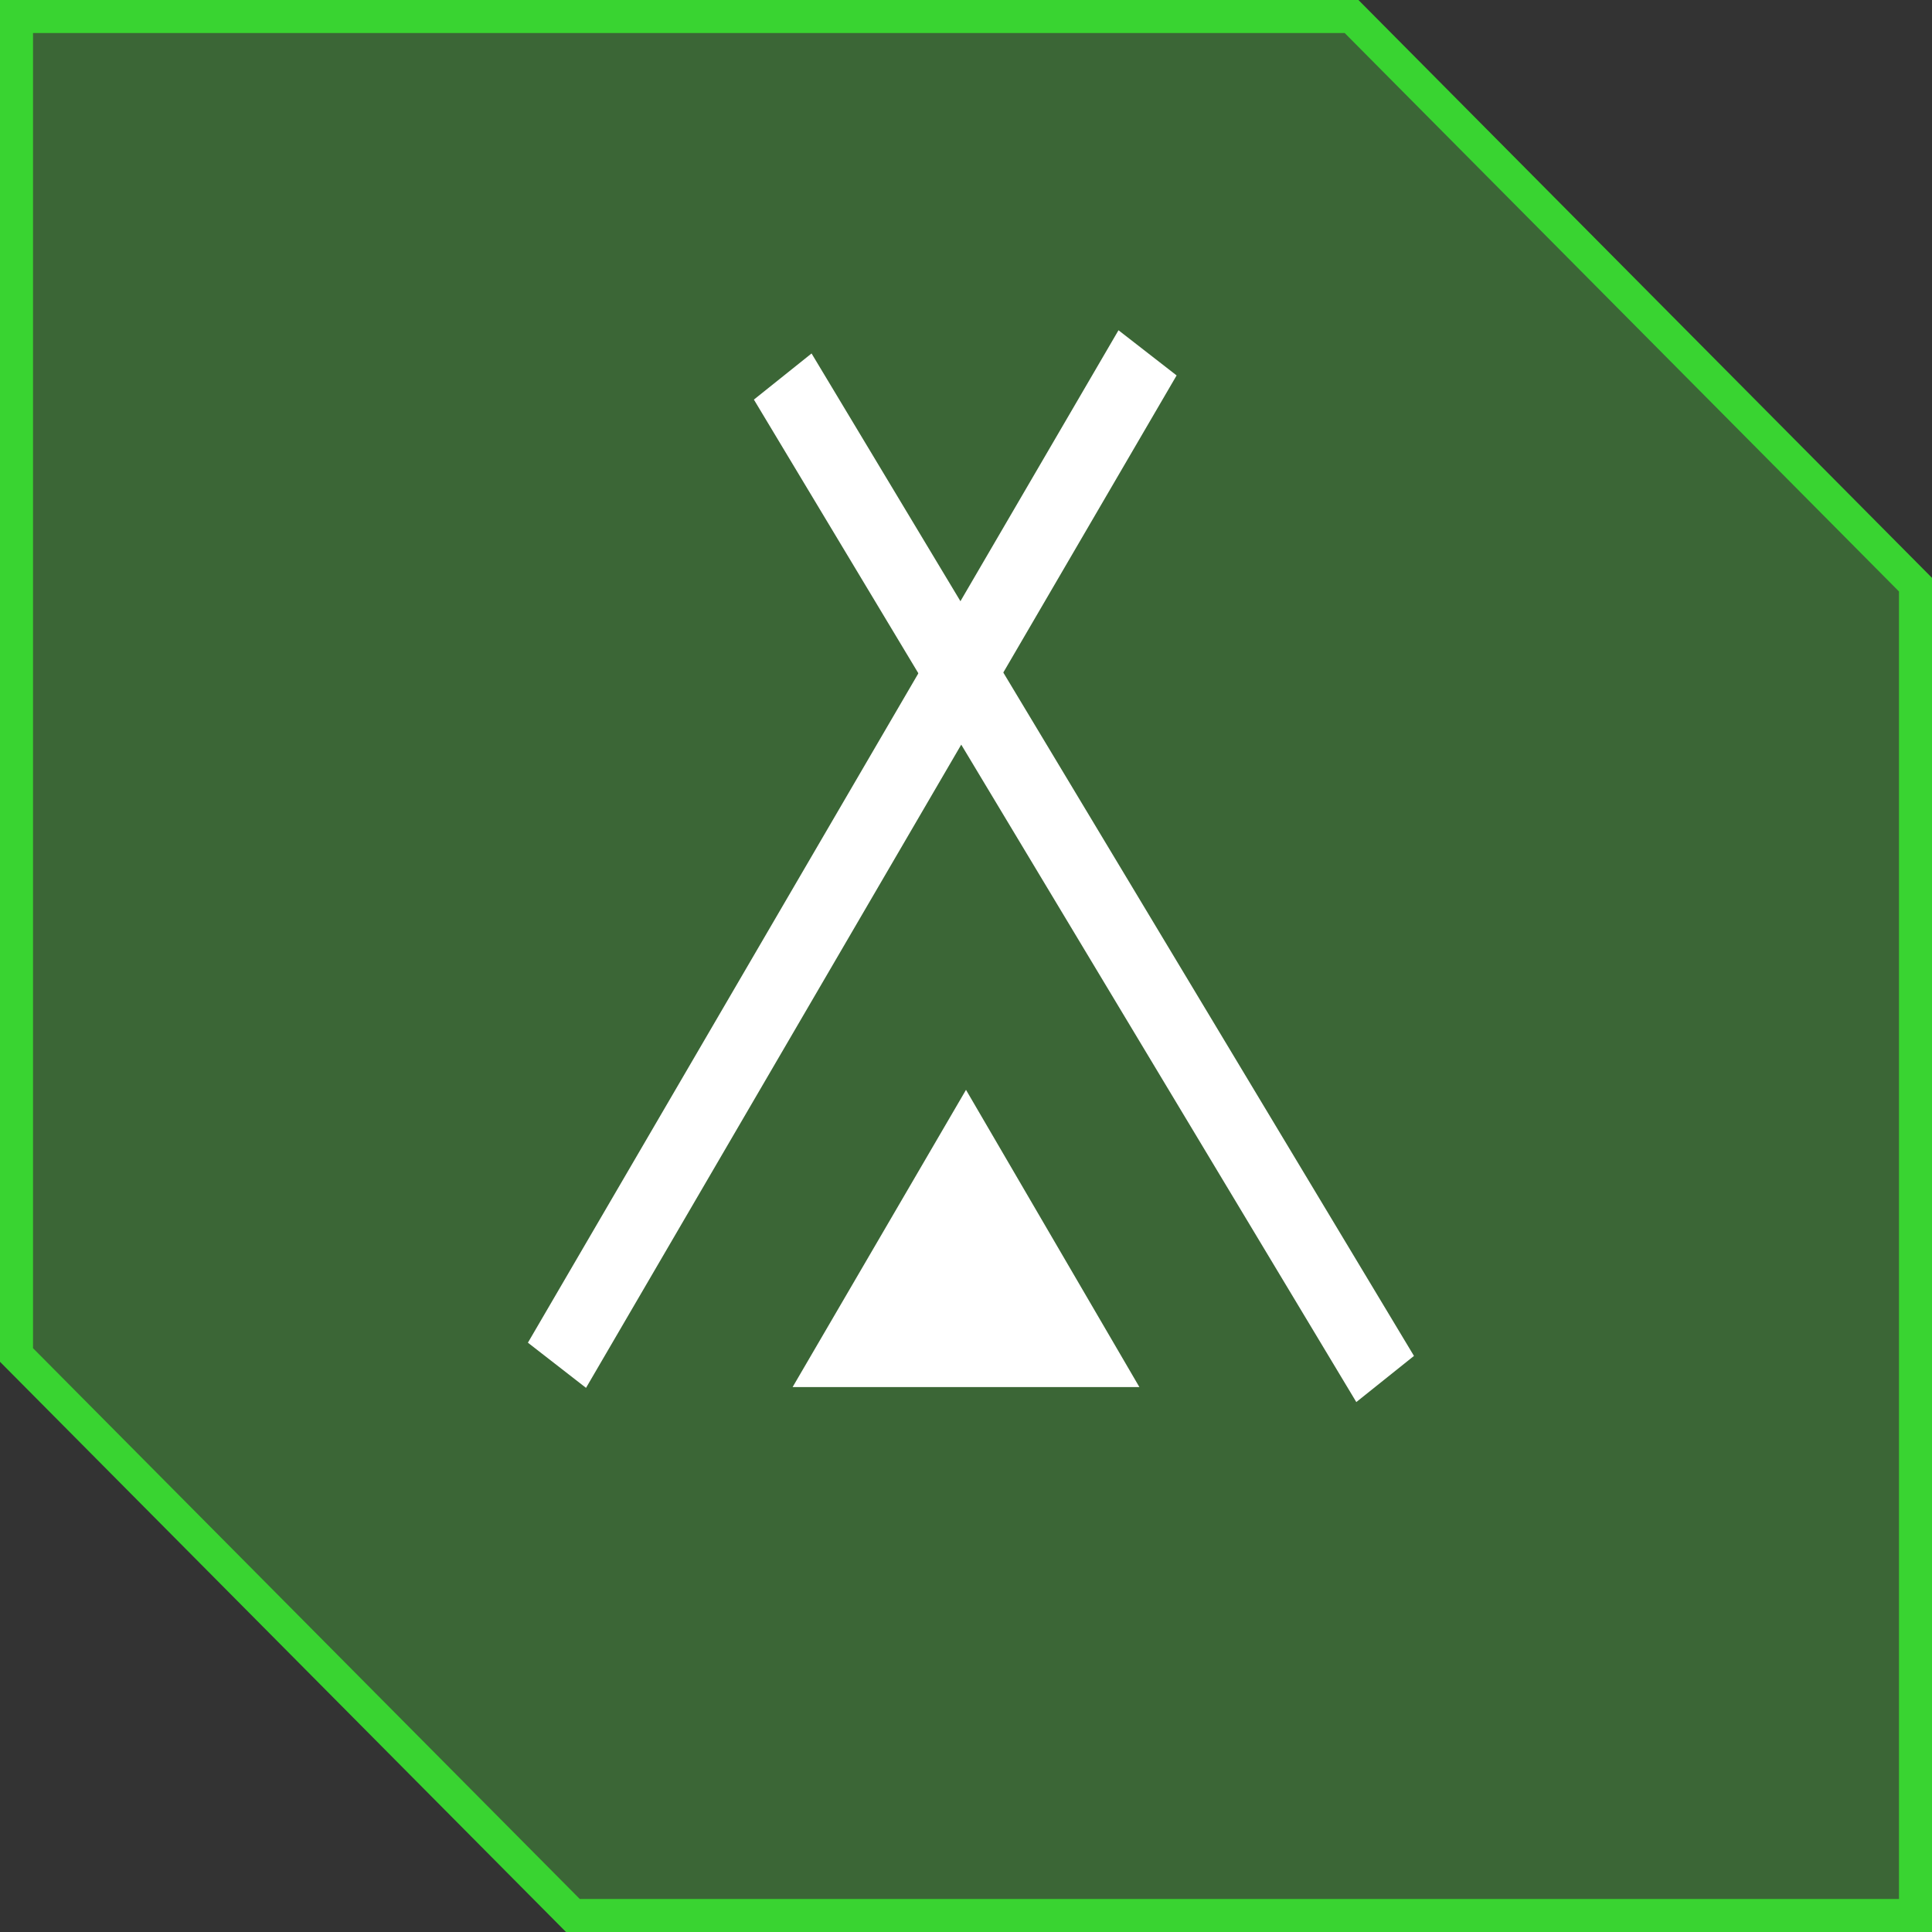 <svg width="117" height="117" viewBox="0 0 117 117" fill="none" xmlns="http://www.w3.org/2000/svg">
<rect x="0" y="0" width="117" height="117" fill="#333333" stroke="none"/>
<g clip-path="url(#clip0_75_509)">
<path d="M116 116H34.694L1 82.057V1H81.849L116 35.407V116Z" fill="#3B6636"/>
<path d="M2 2V81.645L35.11 115H115V35.819L81.433 2H2ZM0 0H82.266L117 34.995V117H34.277L0 82.469V0Z" fill="#39D431"/>
<path d="M58.5 66L69 84H48L58.5 66Z" fill="white"/>
<rect width="4.471" height="70.838" transform="matrix(0.781 -0.625 0.515 0.857 45.655 24.199)" fill="white"/>
<rect width="4.455" height="70.963" transform="matrix(0.79 0.614 -0.504 0.864 67.735 20)" fill="white"/>
</g>
<defs>
<clipPath id="clip0_75_509">
<rect width="117" height="117" fill="white"/>
</clipPath>
</defs>
</svg>
